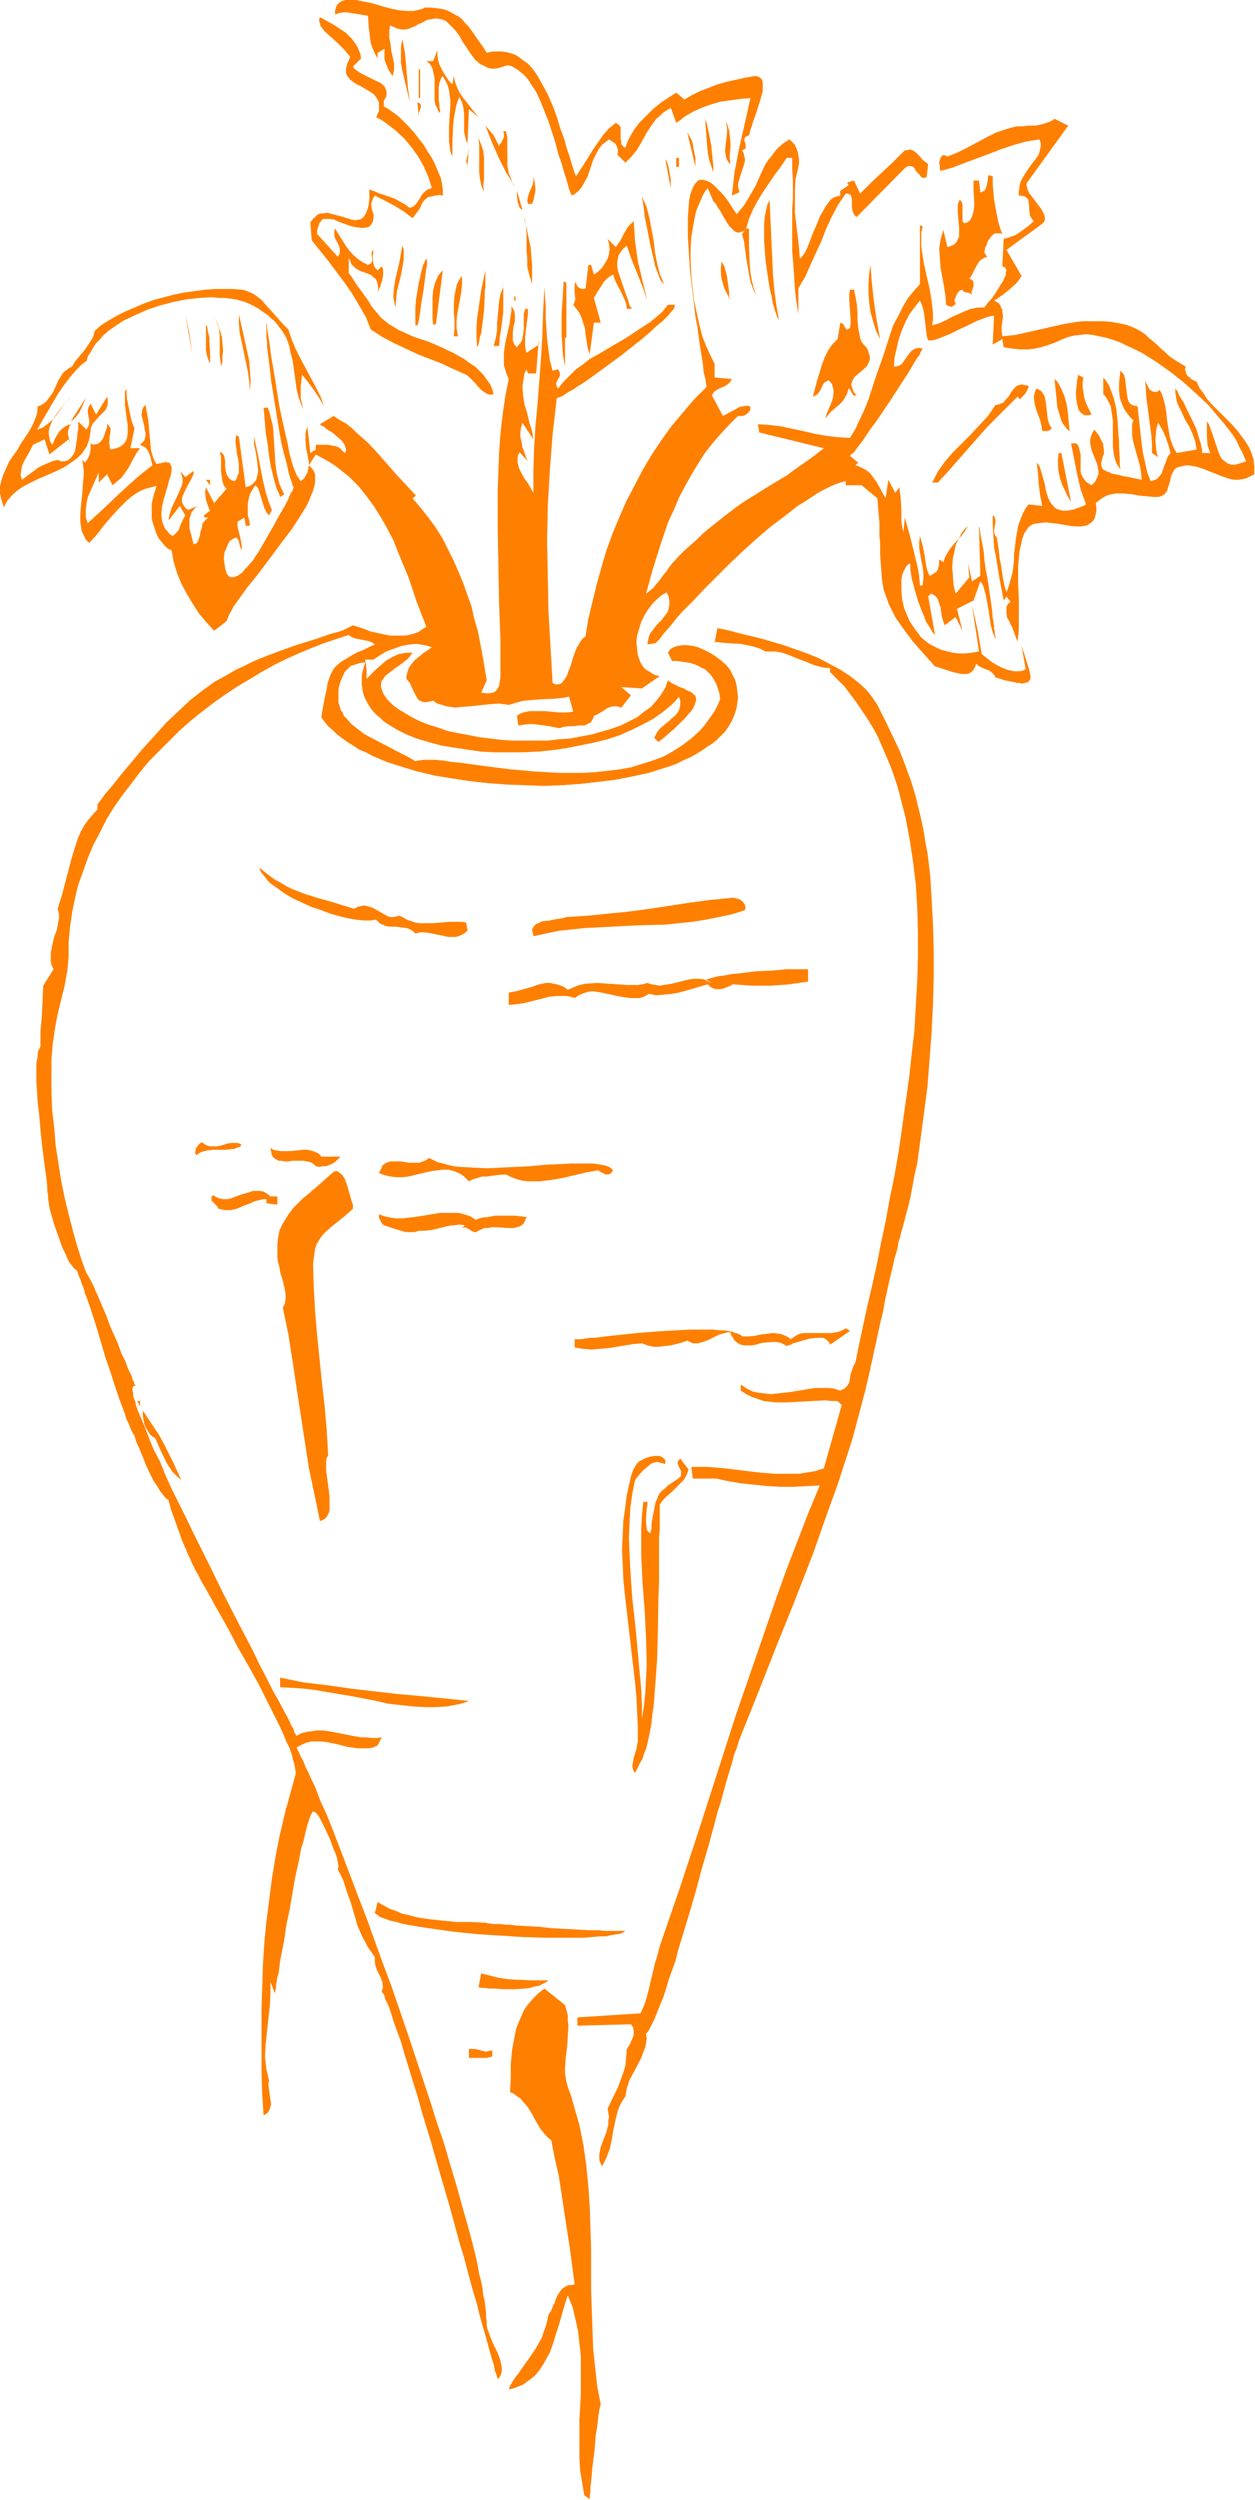 <svg xmlns="http://www.w3.org/2000/svg" fill-rule="evenodd" height="588.515" preserveAspectRatio="none" stroke-linecap="round" viewBox="0 0 1828 3642" width="295.446"><style>.brush1{fill:#ff7f00}.pen1{stroke:none}</style><path class="pen1 brush1" d="M619 11h9l8 1 8 1 7 2 6 3 5 3 6 3 5 4 4 5 5 5 8 11 9 13 5 7 5 8 8-2h14l7 1 7 2 6 2 6 4 5 4 6 4 5 5 5 6 4 6 8 14 8 15 7 16 6 16 5 17 6 16 4 15 3 8 2 7 4 13 2 6 2 5 13-20 13-21 7-10 7-10 8-9 10-8 3 2 2 1 1 2 1 2v16l1 5v3l2 2 1 2 3 1 2-6 3-7 7-12 8-11 10-10 10-10 11-9 12-8 11-7 12 10 5-3 5-3 12-6 13-5 13-5 14-4 14-3 13-3 6-1 5-1h6l4 2 3 3 1 5v12l-2 7-2 7-5 16-5 14-2 7-2 5-1 5-1 3-2 1-2 1-2 1v1l-1 3 1 3 1 4v5l-1 1-2 1-2 1 2 4 1 4 1 4v4l-2 7-5 15-2 7-1 4v4l1 4 1 4-11 5 4-35 7-36 8-35 8-36-14 1-14 2-15 2-14 4-14 5-13 6-12 7-6 5-6 4-8-22-6 4-5 3-5 5-5 4-8 11-7 11-6 11-7 12-8 10-9 9-12-12v1l1-4v-4l-1-3-1-3-2-3-3-2-3-2-3-2-5 4-5 4-4 5-3 5-6 12-8 24-6 11-3 5-4 5-5 4-5 3-2-4-2-5-3-11-4-13-4-14-5-14-4-16-10-31-6-15-6-15-6-13-8-12-3-5-4-5-4-4-5-4-4-3-5-3-4-2-5-1-6 2-6 2-6 1h-5l-5-1-4-2-4-2-4-2-7-6-6-8-12-18-5-9-6-8-7-7-3-3-3-3-4-2-4-1-5-1h-4l-5 1-6 1-5 3-7 3-5 3-5 2-5 2-5 1h-5l-5-1-5-2-7-3-1 9v9l2 10 1 9 2 9 2 10v9l-2 9-6-9-2-5-2-5-2-5V71l-10 6v8l-4-7-3-7-3-8-1-8-2-16-1-16-6-1-6-1-6-1-12-2h-6l-6 1-6 2v-5l1-4 1-3 2-3 2-2 3-2 3-1 3-1h16l9 2 11 2 21 6 11 3 11 2 11 1h9l5-1 4-1 4-1 4-2zm-93 74-12 12 2 3 4 3 4 3 4 2 10 5 10 5 5 2 4 3 3 3 2 4 1 3v5l-1 4-3 5v8l7 4 7 5 8 6 7 7 8 8 7 8 7 9 7 9 6 10 6 9 5 10 4 10 4 9 2 10 1 8v8l-5-1-6 1-5 1-5 1-4 3-4 4-2 4-2 5-11 15-13-10-13-8-15-8-14-7-2 3-1 2-1 3-1 2v6l1 5 2 6v6l-1 5-1 2-2 3-2 2-2 1-5 1h-6l-6-1-6-1-6-2-14-5-6-3-6-1h-10l-2 1-1 2-2 2-1 2-1 3-1 3-1 4v5l30 33 2-3 1-3v-5l-1-4-2-5-3-5-2-5v-8l1-3 5 8 5 8 5 8 5 7 6 7 7 6 7 5 8 4 2-1 2-1 2-3v-5l-1-7 1-3 2-2-1 8v8l1 4 1 4 2 3 3 3 6-6 2 4v10l-1 5-3 10-4 9 1-6-1-6-1-4-2-4-3-2-3-3-7-3-9-3-7-4-3-3-3-3-2-5-2-4v22l4 5 3 5 6 9 3 4 3 4 5 7 5 7 4 7 9 11 5 6 5 4 6 5 7 4 8 5 9 4 11 5 11 4 7 2 8 3 16 7 17 8 16 9 8 6 8 5 6 6 6 6 5 7 5 7 3 7 2 7-3 1h-3l-3-1-2-1-6-4-4-4-3-3-2-3-5-5-5-5-4-3-18-8-17-8-18-7-18-7-17-8-17-8-17-9-17-11-7-18-10-17-10-17-11-16-24-32-24-30-2-26 3-4 3-3 3-3 3-2 3-1h3l7-1 7 2 8 2 14 4 6 2 6 1 3-1h3l2-1 3-2 2-3 2-3 1-3 2-5 1-5 1-7v-15l8 3 7 3 15 5 8 3 7 4 7 4 7 5 2-1 3-1 4-4 3-4 3-5 3-5 4-4 4-3 3-1 3-1-5-16-7-16-8-14-10-14-11-13-12-11-13-10-7-5-8-4 2-5 2-4v-12l-1-3-3-5-4-5-6-4-12-7-6-3-5-3-5-4-4-5-1-2-1-3v-6l1-4 1-4 2-4 2-5-2-3-3-3-3-4-4-4-8-8-9-8-8-7-3-4-3-4-1-4-1-3v-3l1-3 20 11 9 6 9 6 8 8 6 8 3 5 2 5 2 5 1 6z"/><path class="pen1 brush1" d="m597 149-11-46-2-11V68l2-11 2 10 2 11 2 23 2 25 3 23zm62-26 2-12 2 9 3 8 4 8 5 7 11 14 11 14-14-12-2 50-2-4-1-4-2-9v-26l-1-9-2-8-2-4-2-4-4 11-2 10-2 11-1 11-1 21v23l-3-7-1-8-1-7v-22l1-16 1-15v-7l-1-7-1-8-2-7-3-6-4-7-2 2-1 2-1 3-1 3-1 7v17l1 8v4l1 3v5l-3-4-2-5-2-4-1-6v-32l-1-5-1-4-1-5-2-4-3-4-4-3h10l6-16v7l1 7 2 7 3 6 3 6 4 6 4 6 5 5zm-49-22h2v42h-2v-42zm0 70-2-22 2 1 2 1 1 2v3l-2 6-1 3v6zm429 80-3-9-3-9-2-10-1-10-3-40 3 9 2 9 4 21 2 21 1 9v9z"/><path class="pen1 brush1" d="m1556 183-60 83-1 3 1 4 1 4 2 4 6 8 3 4 3 4 6 8 2 4 2 4 1 4v3l-1 3-3 3-12 9-14 10-26 19 22 38-4 6-4 5-10 9-10 8-12 8 4 2 3 2 2 3 1 3 2 3v3l1 7-2 15v7l1 7 19-2 18-4 35-8 18-4 18-3 9-1h30l12 1 11 2 10 2 8 3 7 3 7 4 6 4 5 5 11 9 6 6 6 5 6 6 7 5 8 5 10 6-1 4 1 3 1 4 2 3 3 2 3 3 7 3 4 9 6 8 5 8 7 8 30 30 7 8 6 8 6 8 5 8 4 9 3 10 1 10v11l-6 3-6 3-5 1-6 1h-6l-6-1-12-4-25-10-12-4-6-1-6-1h-4l-4 1-5 1-5 2-3 3-2 4-2 4-2 9-3 9-1 4-2 3-3 3-4 2-4 1h-7l-10-1-11-1-11-2-11-1h-12l-5 1-5 1-5 2-5 3-4 3-5 4 1 6v5l-1 5-1 4-1 3-2 3-2 2-6 4-3 1-7 1h-8l-8-1-18-3-9-1-8-1-8 1-8 1-3 1-3 2-3 2-2 3-4 6-3 8-2 9-2 9-1 11-1 11v24l1 24v45l-1 9-1 8-8-22-2-3-2-5-3-5-1-5v-11l1-2 1-2 2-2 2-1-6-8-4 6-6-31-5-31-3-15-1-16-1-16v-15l2 1 1 2 1 4v4l-1 5-1 4v4l1 4 1 2 2 2 3 20 1 10 2 10 3 20 2 10 3 10 3-8 2-7 2-7 2-8 2-17v-8l1-8 2-17 3-17 3-8 3-8 4-8 5-7 20 2-3-16-2-15-1-16-2-16 4 5 2 6 2 7 4 14 1 7 2 7 2 6 3 6 4 5 4 4 3 1 3 1 4 1h7l5-1 5-1 5-2 6-2 6-3-4-11-4-11-5-22-9-45h8l3 4 1 4 1 4 1 4v25l1 4 2 4 2 3 3 4 3 2 5 3 5-5 3-6 2-5v-5l-1-5-1-5-8-20-1-5-1-5v-5l1-5 2-5 3-5 4 5 3 4 2 4 2 4 2 4v3l1 6v5l-2 5-1 5-1 3v4l1 3 1 2 1 1 2 1 3 2 4 1 3 2 5 1 6 1 7 2 7 1 9 2 10 2-1-11-2-11-6-21-3-11-2-11v-16l2-6-4-3-3-4-6-8-4-9-3-9-1-10v-10l1-10 1-9 3 3 2 3 1 3 1 4 1 9 1 8 1 8 1 4 1 3 2 3 3 2 3 1 5 1 6 55 2 14 3 13 3 14 5 13 4-1 3-1 3-2 2-2 4-5 2-6 2-6 3-7 2-6 4-5-3-11-4-12-5-11-6-10-2 6-1 6-1 13 1 13 1 6 2 6-9-6v-13l-1-13-7-53-1-14-1-13 1 3 2 4 2 4 2 3 3 2 3 1h4l2-1 2-2 3 5 2 6 3 11 2 12 1 11 2 12 2 12 4 12 3 6 3 5 29-5-1-6-1-6-4-11-5-11-6-10-5-11-5-10-2-6-1-6-1-6v-6l3 4 2 5 3 5 4 6 6 13 7 14 6 13 2 7 2 7 2 6 1 5 1 5v4h12l-2-5-2-6-1-12v-23l3 4 2 6 4 11 2 6 2 6 4 12 2 5 3 5 4 3 4 3 5 2h6l4-1 3-1 4-1 5-2-3-7-3-7-4-7-4-9-5-8-6-8-7-9-7-8-15-18-18-17-19-17-19-15-21-15-21-13-10-5-11-5-10-5-11-4-10-3-10-2-9-2-10-1-9 1-9 1-8 2-8 3-11 5-11 4-10 3-9 2-10 1h-11l-11-1-13-2-2-12-14 8 2-42-7 1-6 2-13 5-12 6-13 6-12 6-12 5-5 2-6 2-5 1h-5l-1-3-1-3-1-8-1-9-1-8-1-9-2-8-1-3-1-3-1-2-1-2-8 10-8 11-6 12-5 12-4 12-3 13-3 13-1 13h3l4-1 2-1 3-2 4-6 8-11 2-2 3-2 2-1 4-1h3l4 1-1 1v1l-2 3-1 3-2 3-3 4-3 5-3 5-7 12-8 12-9 14-9 14-19 28-9 12-8 12-4 6-4 5-3 4-3 4-2 3-3 2-2 2-1 1 12 10-4 4 4 1 4 2 8 4 6 5 5 7 5 7 8 15 4 7 4-27 10 19 6-8 1 8 1 8 1 17v16l1 8 2 8 2-21 7 25 6 24 6 25 2 12 1 13h4l1-9v-9l-1-9-2-9-3-18v-9l1-9 2 7 2 7 3 15 2 14 2 8 3 7 4-2 3-2 3-2 2-3 1-4 1-4v-7l6 4 3-8 4-7 4-6 5-6 11-12 5-7 4-7-5 5-4 5-3 6-3 6-3 6-1 6-3 13-1 13 1 13 1 13 3 13 20-24-2-20 6 26 12-8-2-73v1l1 2v2l1 4v3l1 5 2 10 2 11 1 13 2 14 3 15 4 28 2 14 1 12 2 11v5l1 4v4l1 3v4l-4-10-3-11-3-21-2-11-2-11-3-11-2-5-3-4-10 28-24 12 8 32-10-20-16 12-2-6-2-6-2-14-2-6-2-6-2-3-2-2-3-2-3-1-4 4 10 56-3-3-3-5-3-5-4-6-3-8-3-7-6-16-5-17-2-8-2-7-1-7-1-6v-9l-3 1-2 2-2 3-2 4-2 4-1 4-1 5v16l1 13 3 13 5 12 3 7 4 6 4 6 4 5 4 6 6 5 5 4 7 4 6 3 7 3 8 2 8 2 9 1h9l10-1 10-2-10-66 4 17 4 18 6 35 14 11 8 5 8 4 8 3 9 2h8l5-1 4-2-6-34 5 15 2 7 2 6 2 6 1 5 1 5v4l-2 3-2 2-4 1-5 1-3-1h-4l-3-1-5-1-5-1-5-1-6-2-7-2-2-4-3-3-4-3-8-3-4-2-4-2-3-3-2 5-2 4-3 3-3 2-4 1h-8l-4-1-9-2-9-3-9-3-3-1-4-1-9-10-8-9-8-9-7-8-6-8-6-8-5-7-9-13-3-6-6-12-4-11-4-11-2-12-1-12-1-13-1-15v-17l-1-9v-20l-1-10-1-12-1-13-23-19h-23v-6l-8 2-8 3-9 4-8 4-9 5-9 6-9 6-10 6-19 15-20 15-20 17-20 18-19 18-19 19-18 18-17 18-17 17-7 8-7 9-6 7-7 8-5 7-6 6-12 2 1-6 1-5 2-5 3-4 7-9 7-7 6-8 3-4 1-5 1-5v-5l-1-7-3-6-7 4-7 6-7 7-6 8-5 8-5 10-3 10-3 10-1 10 1 9 1 9 3 9 2 4 2 3 3 4 4 3 4 2 4 3 5 2 5 1-26 18-30-2 14 12-14 18-3-1-3-1h-5l-5 1-5 2-4 3-5 3-5 3-5 2-1 4-2 3-2 3-3 1-3 2-3 1h-8l-7 1h-8l-7 1-3 1-3 1-15-3-15-2-7-1h-8l-8 1-7 1-2-14 4-3 5-2 5-1 5-1h21l11 1 10 1h11l10-1-6-22-11 2-11 1-22 1-12 1-11 1-11 3-10 3-7-1-7-1-14 1-28 3-14 1-7 1-7-1-7-1-6-2-7-2-6-4-5 1-5 1h-3l-4-1-2-1-3-2-3-5-3-6-3-6-3-7-5-6v-4l1-4 1-3 1-4 4-6 5-6 6-5 6-5 13-9-6-2-5-1-6-1-5-1-11 1-11 2-11 4-11 4-10 6-9 6h-12l2 14v14l7-7 7-7 8-7 7-6 9-5 9-4 10-2h10l-3 4-4 5-4 3-5 4-10 7-9 7-4 3-3 4-3 4-1 5v4l2 6 1 3 2 3 2 3 2 3 8 8 8 6 10 6 10 6 12 6 13 5 13 4 14 5 15 3 16 3 15 3 16 2 17 2 16 1h51l16-2 16-1 16-3 16-3 14-4 14-4 14-5 12-6 12-6 10-8 10-7 8-9 7-9 6-10 4-11 5 4 12 6 6 2 5 3 5 2 4 3 3 3 1 4v3l-1 2-1 3-1 3-2 4-3 4-3 3-4 5-5 5-5 5-6 6-7 6-8 7-9 7-6-6 2-4 2-4 3-4 3-3 7-6 4-3 3-3 7-6 3-4 2-3 1-4 1-5v-5l-2-6-5 6-6 6-12 10-14 10-15 8-16 8-18 8-18 6-20 5-20 4-20 4-21 3-20 2-22 1h-42l-20-1-20-3-20-3-18-3-18-5-17-5-15-6-14-7-13-8-6-4-5-5-5-4-5-5-4-5-3-5-3-5-3-6-2-6-1-6-1-6v-12l1-7 2-7 2-7-8 1-9 3-4 1-3 3-3 3-3 3-3 7-3 7-2 7-1 6v18l2 5 1 5 3 4 2 5 4 4 7 8 9 7 9 7 11 6 44 23 10 5 10 6 5-1 7-1h17l11 1 12 2 12 1 14 2 15 2 15 2 16 2 16 2 34 3 35 2h35l18-1 18-2 17-2 17-3 16-5 16-5 16-6 14-8 14-9 13-10 12-11 6-7 5-7 5-7 5-7 4-8 4-9-1-8-2-7-2-6-3-6-3-5-3-4-4-4-4-4-5-2-5-3-5-2-6-2-6-1-7-1-7-1h-7l-6-12 2-3 1-2 5-3 6-2 7-1h7l8 1 8 2 9 4 8 4 8 5 8 6 7 6 6 7 4 8 4 8 2 8 1 8 1 9-1 8-1 7-2 7-3 8-3 6-4 7-5 7-6 6-6 6-6 5-8 5-7 5-8 5-9 5-9 4-10 5-10 4-10 3-22 7-23 5-25 5-25 3-26 3-27 2-27 1-27-1-27-1-27-2-27-3-26-4-25-4-25-6-23-7-22-7-21-9-9-5-10-4-9-6-8-5-7-5-8-6-6-6-7-6-5-6-5-7 2-12 2-11 2-10 1-4 1-4 1-8 2-6 2-6 3-6 3-5 4-4 6-5 7-4 8-5 9-5 6-2 6-3 6-3 7-3-4-3-5-2-5-1-10-2-5-1-5-2-4-3-18 6-18 6-18 7-19 8-18 8-18 9-18 10-18 11-17 10-18 12-17 12-17 13-16 13-16 14-15 15-15 15-15 15-13 16-13 17-13 17-12 17-11 18-9 18-10 19-8 19-7 20-7 19-5 21-4 20-3 21-2 21v22l-1 11-1 10-2 11-2 11-5 20-5 21-2 10-2 11-3 21-2 23v49l1 25 3 26 2 25 4 26 4 25 5 25 6 25 6 23 6 22 7 22 7 19 1 1 1 2 1 2 2 3 2 4 2 4 2 4 2 5 5 11 5 12 6 14 5 14 12 27 5 14 6 12 4 11 5 10 1 5 2 3 1 4 2 2h-3l-1 1-1 2v4l1 3v4l1 4 2 5 1 5 2 6 5 12 6 14 6 16 7 17 9 17 8 20 9 20 10 20 11 22 10 21 22 44 22 45 22 43 11 21 11 21 9 19 10 19 9 18 9 16 8 15 7 13 3 7 3 5 2 6 3 5 7-4 8-2 8-1 7-1h8l8 1 16 3 15 3 16 3h8l8 1h8l7-1-6 12-7 3-7 1h-15l-15-2-15-4-15-3-8-1h-14l-8 2-7 3-7 4 3 6 3 7 4 7 3 8 4 8 4 9 5 10 4 10 4 11 5 11 5 11 5 12 10 26 10 26 11 29 11 29 12 31 11 31 12 33 12 32 23 67 22 66 11 33 10 32 11 32 9 31 9 30 8 29 8 28 7 26 3 12 3 12 2 11 2 11 3 11 2 10 1 10 2 8 1 9 1 8v7l1 6v5l1 6 2 5 2 6 5 12 6 12 4 11 1 5 1 5v5l-1 5-2 4-3 3-1-3-1-4-2-5-1-5-1-5-2-6-2-7-2-7-4-15-5-17-5-18-5-20-6-20-6-22-6-23-7-23-13-48-14-48-14-49-7-23-7-23-6-22-7-22-6-20-6-19-5-18-6-16-5-14-2-7-2-6-2-6-2-5-2-4-2-4-1-4-1-3-2-2-1-2 1-3 1-3-1-7-2-6-3-6-3-6-2-6-1-6v-7l-5-7-5-7-4-8-4-7-7-16-5-17-5-17-6-17-5-16-8-16 1-2v-4l-1-4-1-6-2-6-3-7-5-14-7-15-3-6-3-6-3-6-3-4-3-3-3-1-2 3-2 4-2 6-2 6-2 8-2 8-2 9-3 9-4 21-5 22-8 47-5 23-3 22-2 10-2 10-2 10-1 9-1 8-2 7-1 6-1 6v4l-1 4v2h-1l-6-16v18l-1 18-2 18-2 19-2 18-1 18 1 9 1 9 2 9 2 9-1 3v3l1 7 1 7 1 7 1 7-1 3-1 3-1 3-2 3-3 2-3 2-2-31-1-31v-94l1-31 1-32 2-31 3-32 4-31 4-31 5-31 6-31 7-30 8-30 8-29 1-4-1-6-1-6-2-7-2-8-3-9-5-10-4-10-5-11-6-12-6-12-6-12-13-26-15-27-15-26-14-27-14-25-7-12-3-6-3-5-6-11-6-10-5-10-5-9-4-8-3-7-3-6-2-5-1-3-2-4-4-9-4-12-2-5-2-6-4-11-4-11-1-4-1-4-1-3v-2l-5-4-4-5-4-5-4-7-5-7-4-8-8-17-3-8-3-7-3-8-3-6-2-5-1-4-1-3v-1l-2-2-1-2-2-4-2-5-2-5-3-6-2-7-3-8-3-8-3-8-6-18-6-19-7-20-12-41-6-19-6-18-3-9-3-7-2-8-3-7-2-6-2-5-2-5-1-3-4-3-3-4-4-5-3-6-3-7-4-8-6-17-6-17-5-17-2-8-1-7-1-6v-5l-1-5v-5l-1-12-2-14-2-15-2-16-2-17-3-34-2-16-1-16-1-16v-26l1-5 1-5v-5l1-4 2-3 1-3v-22l2-22 1-22 1-22 15-24-3-6-1-6v-11l2-12 3-12 4-11 2-11 1-5v-5l-1-5-1-4 6-19 5-19 5-19 5-19 6-19 3-9 4-9 5-9 6-8 6-7 7-8v-7l11-15 12-14 11-14 10-12 10-12 10-12 10-11 9-10 9-10 8-9 18-17 17-16 18-14 18-13 20-11 10-6 11-5 12-6 11-5 13-5 13-5 14-5 14-5 16-5 16-5 17-6 18-5 16-8 13 4 13 5 14 3 14 3h21l7-1 7-2 6-2 6-4 6-4-14-36-12-36-15-36-7-18-9-17-9-16-10-16-11-15-12-15-13-13-15-12-8-6-8-5-9-5-9-5-10 16 4 4 3 4 2 5v11l-1 6-2 7-3 7-3 8-4 8-5 8-5 8-11 17-13 17-26 35-13 17-13 16-5 7-5 7-5 7-5 7-3 6-3 5-2 5-2 5-18 14-11-12-11-13-9-14-9-15-8-15-6-15-5-16-3-17-6-3-5-5-4-5-4-5-3-6-2-6-2-6-2-6-1-6v-20l3-13 4-13-8 2-8 2-7 3-7 4-7 5-6 5-12 12-11 12-11 13-10 13-11 12-5-5-3-6-3-6-1-7-1-7v-8l1-16 2-18 1-16 1-9v-8l-1-7-1-8 4 4 4-6 3-7 1-7v-8l2 1 3 1 2-1h3l4-3 4-5 2-5 2-6 2-5v-5l2 1 1 2 1 1 1 2v5l-1 5-1 11 1 5v3l2 2 4-1 3-1 3-1 3-1 5-4 3-4 2-5 1-6v-13l-2-14-2-15v-19l2-5 1 15 3 15 3 14 2 7 3 7-6 29h14l-5 7-4 7-8 15-5 7-5 7-6 5-7 6-8-16-12 12v-15l-8 18-4 9-4 9-2 10-1 9v10l1 4 2 5 23-21 23-22 23-21 12-10 13-10-1-4-1-5-1-4-2-5-2-4-3-4-4-2-4-2 3-3 3-3 1-3 1-4v-4l-1-4-1-7-2-8-2-8 1-4v-3l2-4 3-3 2 11 2 11 1 11 1 11 1 11 1 11 3 10 2 5 3 5 5-1 5-1 3-1 3 1h3l1 2 1 2 1 2v5l-1 7-3 9-2 8-6 20-2 10-1 10 1 9 1 4 2 5 2 4 3 3 3 4 5 3 3-3 3-3 3-4 1-4 4-9 2-4 2-3-8-14-16 21v-4l1-4 3-10 9-19 4-9 2-5 1-4v-5l-1-4-1-4-2-4 8 9 12-9v4l-1 3-4 8-4 7-4 8-3 7-1 4v3l1 4 2 3 2 3 4 3 14-6-4 3-2 3-3 3-1 4-2 6v14l2 7 4 16 3-1 2-1 1-2 1-2 2-6 1-6 2-6 1-6 2-3 2-2 2-2 3-2h-6l-1-2 1-2 4-3 2-2h2l-3-8-3-9-1-9v-4l1-5 12 23 18-21-2-2-2-3-2-6-1-7-1-7v-22l-2-6h3l1 2 2 2 1 3 1 6v8l1 7 1 3 1 3 2 3 2 2 3 2 4 1 3-4 1-4 2-4v-12l-1-8-2-9-1-9-1-8 1-9 4 2 10 74 6-2 4-3 4-4 2-4 1-5 1-4v-5l-1-6-1-10-2-11-2-10v-10l6 27 5 27 3 14 3 13 4 13 5 13-4 8-4-5-3-6-7-23-2-6-4-4-4 6-4 7-2 8-1 7v16l2 7 1 8h-6l-2-12-10 6v6l1 5 3 12 2 11v10-2l-1-2-1-3-1-4-1-4-1-3-2-2-1-1-3 1-3 2-3 2-2 3-3 7-3 7-1 8 1 8 1 7 2 7 2 3 2 2 3 1h3l3-1 3-1 3-2 4-3 3-4 4-4 8-9 8-12 7-12 15-26 7-13 7-12 3-5 3-6 2-4 2-5 2-4 2-3 1-3 1-2-2-3-1-5-2-5-2-6-3-14-4-15-4-16-3-17-6-37-6-37-2-18-2-17-2-15v-7l-1-7v-21l1 4v4l1 6 1 6 1 6 1 7 2 16 3 17 3 18 6 38 4 19 4 18 4 17 3 16 2 7 2 7 2 6 2 5 2 5 2 3 2 3 2 3 5-4 3-5 2-4 1-5 1-5v-5l-2-10-2-10-1-11v-10l1-5 2-5 4 38 8-5v-7h18l5 1 6 1 5 2 4 4 4 4 2-2v-4l-1-3-1-3-2-3-2-3-7-6-7-6-7-4-6-5-3-1-2-2 20-12 9 6 9 5 9 7 7 7 16 14 14 15 28 32 14 15 14 15-5 4 12 14 11 14 11 15 10 16 8 16 8 16 7 16 7 17 6 17 6 17 4 18 5 17 7 36 6 36-8 18 6 1h6l5-1 4-2 3-4 2-4 1-6 1-6v-54l-2-54-1-55-1-55v-55l1-27 1-28 2-27 3-27 4-27 5-26-3-7-2-6-2-7v-19l2-13 3-14 3-13 2-14 1-6v-7l2 3 2 4 1 4v11l-2 8-1 8v12l1 3 2 4 3 3 2-3 3-3 3-6 1-7 1-8v-22l2-7h4v8l-1 8-1 8-1 8-1 8v16l2 8 18-12v-8l-4 50h-12l-2-6-3 6-1 6-1 7-1 6 1 13 2 13 4 13 3 13 4 13 1 6 1 6-16-24-2 7-1 7v7l2 8 1 7 3 7 2 7 3 6-12-13-2 3-1 4v8l2 8 4 8 4 7 5 7 4 7 4 7v-32l1-32 2-33 3-32 5-66 2-32 1-33 2-40 2 30v16l1 15 1 16 2 15 2 15 4 15 8-2 1 2 1 2 1 3-1 4-2 3-2 4-1 3 1 4 1 2 1 1 8-10 9-9 9-9 10-7 10-8 11-6 22-13 22-13 21-14 11-7 10-8 9-8 8-10h10v2l-1 3-2 3-3 3-3 4-4 4-5 5-5 4-6 5-6 6-13 11-14 11-15 12-15 11-15 11-15 11-13 9-7 4-5 4-6 3-5 3-4 3-4 2-3 1-3 1-3 27-3 26-2 26-2 26-3 51-1 52 1 51 1 52 3 52 3 52 2 1 2 1h4l4-1 3-3 3-4 3-5 2-6 3-7 4-14 5-13 3-5 3-5 3-4 4-3 4-25 6-25 6-25 7-25 7-24 9-25 10-24 10-23 12-23 12-23 13-22 14-21 15-21 16-19 17-20 18-18v-4l-1-3v-3l-1-4-1-4-1-4-1-11-2-12-2-13-2-14-2-15-3-16-4-34-4-34-1-16-1-17-1-15v-29l1-13 1-12 2-9 2-5 1-3 2-4 2-3 2-2 2-2 2-1h6l3 1 3 1 4 2 4 3 4 4 4 4 5 5 5 6 5 7 5 8 6 9 6-7 5-6 9-15 8-14 7-16 7-15 5-7 5-6 5-7 6-6 6-5 8-5 4 4 4 4 2 5 2 5 1 6 1 6v5l-1 5-2 9-2 8-1 17v34l4 33 2 17 1 16 3-3 4-5 3-6 3-7 6-16 7-16 3-8 4-7 4-7 4-6 4-5 4-3 5-2 5-1v-7l12-8-2-4 10-3 9 19 16-16 33-31 16-16h3l3-1h3l2 1 4 2 4 4 4 4 3 4 4 3 4 3-2 18-2 2h-4l-2-1-3-4-4-4-3-5-2-2-2-1h-5l-2 1-3 2-70 71-3-2-1-2-1-2-1-2-1-6v-11l-1-5-1-2-2-1-2-1h-3l-11 16-9 17-8 17-7 18-16 35-8 18-10 17v38l-3-19-2-17-1-16-1-15-1-13-1-13v-62l1-13v-28l-1-16v-16h-8l-8 12-9 12-17 25-8 13-7 13-3 7-3 7-2 7-2 7h4v25l1 25 1 13 2 12 3 12 4 12-5-11-4-11-2-11-4-23-3-23-3-12 6-8-4 4-4 1-3 1-4-1-3-2-3-3-3-3-3-4-6-10-5-9-3-4-2-4-2-3-3-3-8-19-4 5-3 5-3 7-3 7-3 7-2 7-3 16-3 17-1 18v19l1 19 2 19 2 18 4 18 4 18 4 16 6 15 6 13 3 6 3 6v20l25 2-1 2-1 2-3 3-4 3-9 4-4 2-4 3-3 5 16 30 19-10 5-3 5-1 6-1 5 1v4l-1 3-2 2-2 2-3 2-3 1h-7l-13 13-13 14-12 14-11 14-10 16-9 15-9 16-9 17-7 17-8 17-6 17-6 18-11 35-10 36 5-4 5-4 5-6 5-6 5-7 5-6 4-6 4-5 9-10 9-9 9-8 8-7 8-8 8-7 15-12 14-11 13-10 13-9 13-8 24-15 25-15 12-9 13-9 14-10 14-11-94-23-2-12 16 1 17 2 33 7 17 4 17 3 17 2 17 1 8-13 6-13 7-15 6-15 10-31 11-31 10-31 5-15 7-13 7-14 7-12 9-11 9-10v-86l4 2-2 9v19l1 9 3 18 4 18 4 17 3 18 1 9 1 9v9l-1 9 10-3 9-4 9-5 9-4 9-4 10-4 10-2h10l2-3 3-4 7-8 6-9 6-10 3-4 2-5 2-4v-4l1-3-1-3-2-2-3-1 2-40 7-2 6-2 5-2 6-4 11-8 9-8-3-3-1-2-2-3v-3l-1-6v-6l-1-5v-3l-2-2-2-2-2-1-4-1h-4v-6l1-7 1-6 3-6 6-10 7-10 7-9 3-4 2-5 1-4 1-5v-5l-2-5-19 3-18 5-18 6-18 7-35 13-18 7-18 5-1-3v-4l-1-5 1-4 1-3 2-3 2-1h1l3 1 2 1 15-6 14-7 28-15 14-7 15-5 7-2 8-2h8l9-1h10l10-2 9-3 5-2 4-3 20 10zM112 1851v1l1 2h1l-1-1-1-2z"/><path class="pen1 brush1" d="m1064 239-3-3-2-3-1-3-1-4-1-7 1-8 2-17v-8l-2-9 3 6 2 7 1 8 1 9v9l-1 8v8l1 7zm-337-26 1-3 2-2 3-6 1-2v-6l-1-3h4l2 10v40l2 11 2 5 2 5 2 6 4 6-7-12-7-11-11-22-10-23-9-23 6 7 6 7 4 8 4 8zm-90-28 4 10-4-10zm376 58-12-50 3 5 3 5 2 6 1 7 3 14v13zm-308 37-4-10-2-10-1-10v-39l-1-10 2 5 2 5 3 9 1 10v30l-1 10 1 10zm-24-39-1-3-1-3 1-5 2-6v-3l1-4-2 24zm304-11h4v13h-4v-13zm-8 44-8-42 2 3 2 5 2 10 2 12v12zm469-17v12l1 11 1 11 2 11 2 11 2 10 3 10 3 8-3-1h-8l-4 3-3 4-3 4-2 6-2 4-1 5v2l1 2 3 4-5 2-5 3-3 4-3 5-5 10-2 4-3 4 2 1 2 1 2 3v6l-1 3-1 3-1 3 1 4-2-2-2-1-4-1-4-1-1-1-1-2-3 1-2 1-3 4-2 5-2 5 2 4-1 2-2 1-1 1-2 1-4-1-2-1-2-1-1-14-2-13-5-27-1-14-1-13 1-7 1-7 2-7 2-7 6 25 6-2 4-2 3-3 2-4 2-4v-14l-1-11-1-10v-10l1-5 2-4 2 2 1 2 1 3v24l1 2 1 1h2l3-1 3-2 2-3 2-4 2-7 1-7v-8l-1-15v-15h8l2 17h2l1-1 3-1 2-4 1-3 2-9v-4l1-3 6 2zm-671 40h-6l-1-5 1-5 1-4 2-5 4-9 1-6v-6l2 10 1 10-1 5-1 5-1 5-2 5zm-14 9-3-2-2-3-1-4-1-3-1-9v-7l8 28zm206 108-1-1-1-1-3-4-2-5-3-8-3-8-2-10-5-21-4-21-2-10-2-10-1-9-1-8-1-6-1-3v-2l4 8 3 7 4 16 3 16 3 16 2 17 3 16 4 16 3 7 3 8z"/><path class="pen1 brush1" d="m1436 339-2-5-1-5v-21l1-7 2-6 2-6-1 4-1 4v4l1 3 2 8 3 6 2 7 1 3v2l-1 3-1 2-3 2-4 2zm-315-48 2 45 2 44 1 22 2 22 3 22 4 22-1-3-2-3-3-9-3-10-2-11-3-12-2-13-4-28-1-14-1-14v-25l1-11 2-10 1-4 1-4 2-3 1-3zM775 414l-2-7-2-6-3-13v-11l-1-12v-24l-1-13-2-7-1-7 5 23 5 24 1 13 1 12v28zm148-92 1 14 1 15 2 15 2 14 7 30 7 28-7-20-8-20-8-20-7-20-5 4-4 5-3 5-1 5-1 5v6l1 6 2 6 4 12 4 12 4 11 2 6 1 5h1l1 1 1 2-1 1h-6l-1-7-2-6-6-13-6-11-3-7-2-6-5 3-4 3-4 4-3 5-6 9-6 10 10 36h-10l-6 46-3-9-3-19-1-10-3-9-3-9-2-4-3-4-3-4-3-4 2-4 1-4-1-9v-13l2-4v3l1 2 1 2 2 2 2 1 3 1h2l3-1 4-34h4l4 14 6-4 6-6 4-6 4-7 2-7 1-7-1-8-2-7 12 12 7-10 5-10 6-10 4-4 4-4zm499 8 1 5 1 6v7l-1 6-2 6-2 6-3 5-4 5-1-13v-7l1-6 1-5 2-6 3-5 4-4zM576 448l-1-4-1-5-1-5v-5l1-11 2-12 6-25 2-12 2-11 2 5v15l-2 12-2 11-6 24-1 11-1 12zm812-34h-6v-18l1-6 2-5 3-5 4-4 3-1 3-1 2 5v12l-2 5-2 5-2 5-6 8zm-780 60h-3v-25l1-13 2-12 2-12 3-13 3-12 5-11v1l1 4v4l-1 6-1 7-1 8-2 16-3 17-1 8-1 7-1 7-1 6-1 4-1 3zm456-36-3-6-3-6-3-6-2-7-2-7-1-8v-8l1-9 4 7 2 7 2 8 1 8 1 7 1 7v7l2 6zm-387-52-4 8 4-8zm605 108-6-12-4-13-4-14-2-14-1-14v-14l1-14 2-13 2 27 3 27 4 27 5 27zm-647-22-3 1h-1v1l-1-10v-32l1-10 3-11 2-4 2-5 3-4 4-4-10 78zm60 34-1-15v-14l1-14 2-13 4-28 3-14 3-14v24l-1 7v9l-1 18-2 17-1 8-1 8-2 6-1 6-1 5-2 4zm-22-104v12l-1 11-4 22-2 10-1 11v10l1 6 1 6h-6l1-12v-11l-1-12v-12l1-12 2-10 1-5 2-5 3-5 3-4zm54 102h-8l3-11 2-11v-11l2-21 1-11 2-11 4-10-2-10 2 12v35l-3 24-2 12-1 13zm98-12h-2v42l-3-16-1-15-1-15v-30l1-15 1-16 1-17 4 2v80zm-405-12 5 15 6 14 7 14 7 13 15 28 7 14 5 14-7-12-8-12-8-11-9-11-1 8-1 9v17l2 9 2 8 4 8 4 7-6-11-5-11-4-11-3-12-3-22-3-21-3-11-2-10-4-11-6-10-7-9-4-5-5-4-5-5-6-4-7-5-7-4-6-3-7-3-7-2-7-2-8-1-8-1h-9l-9-1-19 1-18 2-20 4-19 5-18 6-18 8-17 8-15 10-7 5-7 6-5 6-6 6-4 6-4 7-4 6-2 7-7 5-5 5-11 12-9 12-9 13-16 27-15 26 8-3 7-5 7-6 6-7 11-15 6-7 4-7-5 8-7 8-7 9-6 8-4 9-2 5-1 5v5l1 5 1 5 3 5 2-4 2-5 3-5 3-5 4-4 4-3 5-3 4-1-2 3-1 4-1 4v4l2 8 2 7-3-8-28 22-7-22-17 8-3 6-3 6-7 12-3 7-1 6-1 7 2 7 12-9 12-9 6-3 7-3 7-3 8-2 5 2h5l4-1 3-2 3-3 3-4 2-4 1-5 2-12 1-11 1-5v-11l12 12 1-2 2-3 1-4v-5l-2-10v-5l1-4 3-5 8 16 16-26 1 4v7l-1 3-1 3-2 3-5 5-5 5-5 6-3 3-1 3-2 4v4l-1 6-1 6-2 6-2 5-3 4-3 5-7 7-8 6-9 6-9 5-11 5-21 9-10 5-10 5-9 6-8 7-7 8-3 5-2 5-2-5-2-6-1-5-1-4v-10l2-9 3-9 4-9 4-9 6-9 6-8 5-9 12-18 5-9 4-9 3-9 1-10 5-2 5-3 3-3 3-4 6-8 8-18 5-8 3-4 4-3 4-3 4-2 4-7 5-6 10-12 4-6 4-6 4-7 2-8 9-8 11-7 12-7 12-6 14-6 14-6 14-5 15-4 15-4 15-3 15-2 15-2 14-1h27l12 1 5 1 5 2 5 2 5 3 9 7 8 9 16 18 8 9 7 7zm824-58 1 5 1 5 2 11 1 12v11l1 11 2 11 1 5 2 5 3 4 4 4 2 4 1 3 1 3 1 3v5l-2 5-2 4-3 3-8 7-7 6-2 3-2 4-1 4 1 5 1 2 1 3 2 3 3 3h-5l-1-2-1-1-2-4-1-2-2-1-1 4-1 3-3 6-4 6-5 5-5 4-3 3-3 2-5 6-4 5 2-7 3-7 3-7 3-8 1-7v-7l-1-3-1-4-2-3-3-3-2 1-2 1-3 2-2 4-2 4-2 4-3 4-3 2-2 1-2 1 6-23 7-23 4-11 5-10 6-9 4-4 4-4 4-24 2 1 2 1 3 5 1 2 1 1h2l1-1 2-1 1-7v-6l-1-14-1-14v-8l1-7h6zm-495 10h2v6h-2v-6z"/><path class="pen1 brush1" d="m280 516-10-58 3 14 3 15 2 14 2 15zm84 54-1-14-2-15-6-28-3-15-3-14-1-13v-13l6 27 3 13 3 14 3 14 1 14 1 15-1 15zm-42-36-1-9-1-9v-28l-1-10-3-8-2-4-2-4 5 9 3 9 3 10 1 10 1 10-1 9v8l-2 7zm-16-4-3-7-2-7-1-7v-37l2 5 1 7 2 7v7l1 16v16zm944-10-8 10-4-3-3-3-2-5-1-4v-10l1-5 1-4 2-3 2-2 2-1h2l1 1 1 2 1 2 1 2 2 13 1 6v2l1 2zm-28 2-1 3v3l1 5 2 4 2 5 2 4 1 4v2l-1 2-2 2-2 2-3-3-2-4-2-5-2-6-1-6 1-5 1-2 1-2 2-2 3-1zm-473 4h2v16h-2v-16zm829 24-1 7v7l1 7 1 7 2 7 3 7 3 6 3 6-5 1h-5l-3-2-3-2-3-4-1-4-1-4-1-5-1-11 1-10 1-10 1-4v-3l8 4zm54 134-4-6-3-6-2-7-1-6-1-8v-38l-1-7-1-7-1-7-3-6-3-6-5-6v-24l5 6 4 7 3 8 3 8 2 8 2 9 2 18 1 19 1 9v9l1 17v9l1 7zm-74-56-4-3-3-4-3-4-2-4-3-10-3-10-1-11-1-10-1-10-1-10 3 3 3 4 4 8 4 9 3 10 2 11 1 11 1 10 1 10zm-60-66v3l-2 4-3 5-4 4-2 2-1 2-4-4-14 14-15 15-15 15-15 17-29 33-14 16-14 15h-8l4-8 4-8 5-7 5-7 11-13 13-13 13-13 13-14 13-14 11-16 5-1 3-1 4-2 2-3 5-5 4-7 4-5 2-2 2-2 4-1 3-1 5 1 5 1zm34 62-2 2-1 1-4 1h-7l-1-8-2-8-3-8-3-8-2-8-1-8v-3l1-4 1-4 2-3 4 2 3 2 2 3 2 3 1 4 1 4 1 8 1 9 1 9 2 7 2 4 2 3zM103 614l23-36-2 4-2 5-5 11-3 5-4 5-3 3-4 3zm934 8h-8v-8l1-8-1-4-1-4-2-3-2-2-3-1 8-10 2 4 2 5 3 10 2 5v11l-1 5zm-647-28 3 8 2 9 2 7 1 8 1 16 1 16 1 16 2 15 2 8 2 8 3 7 4 8-6 4-2-6-3-6-2-7-2-7-4-16-3-17-2-17-3-18-3-36h6zm1293 8h4v10h-4v-10zm-663 38-2-1-2-1-1-3v-2l-1-7v-12l-1-2-1-1h-2l-2 1-3 2-4 4v7l1 8 3 15v11l-1 3-1 3-3 3-3 2-4 2v-9l1-10-1-4-1-4-2-4-2-1-3-2 3-5 3-5 6-8 9-8 9-8 4 9 3 10 1 4v5l-1 4-2 4zm-872 42v-2l-1-3-1-4-1-4v-5l1-5 1-4 2-3 3-2 1 3 1 4 1 10v5l-1 4-3 4-1 1-2 1zm24 13-10-9 4-8 3-5 2-5 7-9 3-5 5-4 1 4 1 3v5l-1 6-2 5-3 5-4 5-3 6-3 6zm819-13-2 3-3 3-4 7-5 7-2 3-4 2-1-10-1-4-1-4-1-7-1-7 1-6 2-6 2-3 2-3 3-3 3-4 1 5 1 5 1 8 1 3 2 4 2 4 4 3zm569 49-5-8-4-9-4-8-3-9-2-9-1-9v-10l1-9h4l14 71zm-479 44-6-21-2 3-2 3-1 4v11l1 7 1 7-1 3-1 3-2 3-2 2-4 1-5 1-2-5-2-6v-11l1-6 2-5 3-5 3-5 4-4 4-5 5-4 6-5 12-8 13-8 14-8 15-7 14-6 14-7 13-6 12-6 5-3 5-2 4-3 3-3 17-2-18 14-17 13-36 24-36 25-17 13-17 14zM17 707l-1-1h-2l-1-2v-6l3-7 2-2 1-3-1 5-1 5v11zm940 36v-4l-1-5-3-8-1-4-3-4-2-2-4-2 12-26 1 7 2 6 3 7 2 7 2 7v8l-1 3-2 3-2 4-3 3zm-651-36-6-8h6v8zm471 55h-2l-2-1-4-4-2-4-3-6-4-11-2-6-3-4v-18l4 6 3 5 3 4 2 3 2 2 1 2 2 3 1 3 1 2v3l1 4v5l1 5 1 7zm-431-25-2-1-2-2-1-2-1-2-1-5 1-5 8-6 1 6v6l-1 5-2 6zm601 34 1 1v1-1l-1-3-2-6-2-3-2-2h-6l-1 12-1 12v10l-1 11-1 10-2 10-3 10-5 10-2-8-2-7-2-7v-8l-1-15 2-15 3-16 4-15 6-15 8-15 1 6 1 7 3 6 5 12 1 5 1 7-2 6zm361 108-4-10-3-10-2-9-2-9-2-18-1-18v-74l2 9 2 9 3 18 1 19v37l1 19 2 18 3 19zM332 769l-10 14-2-13-1-6-1-6v-5l1-5 2-3 2-2 2-2 3-2 3 3 2 3 1 4 1 4v4l-1 4-2 8zm96-30-3 2-2 3-2 6-2 7-2 7-3 7-1 3-2 3-3 2-3 2-4 1-5 1 2-5 2-6 4-5 5-6 10-12 4-5 5-5zm253 268h-12l1-4v-4l-1-7-2-6-3-7-2-7-2-7-1-7 1-3 1-4-6-12-5-13-8-25-8-26-7-27-7-26-9-26-5-13-6-12-6-13-8-11 5 4 4 5 4 6 5 6 8 14 9 16 8 16 8 18 8 18 7 19 6 20 6 19 5 19 4 18 4 18 2 16 1 8v7l1 7v6zm94-232v72l-3-2-3-3-4-5-3-7-3-7-2-15-1-7-1-6 12 11v1l1-3 1-3v-6l-2-6-2-7-7-12-2-7-1-7 3 8 3 3 2 3 3 2 3 2 3 1h3zm-463 80 4-20 18 18-2 2-2 2-2 5-1 6-1 11-2 5-3 5-2 2-3 2-9-8-7-9-7-9-6-10-11-20-6-10-6-10 4-34 14 19 7-5 7-7 5-7 5-8 3 5 2 5 1 5 1 6-1 12-2 12-2 12-1 5v9l1 3 1 3 3 3zm725-34 1-4v-3l-2-3-1-2-3-3-2-2-1-3-2-2-2 3-2 4-1 7v20l-2 7-1 3-2 2-4 3-4 3-1-2-1-3v-3l-1-4-1-3-1-2-3-1-2-1-2 1-2 3-1 3-1 4-1 3v7l1 4v8l-1 3-1 2-2 1h-10l-1-8v-8l2-7 2-7 4-7 4-6 4-6 5-6 12-10 11-10 11-9 6-4 4-4v5l2 6 3 12 1 5-1 3-1 3-1 2-2 2-3 2-4 2zm-753-17 2 17-2-17zm625 85-4-10-2-10-1-10v-10l1-20 2-20-2 5v10l1 5 3 10 5 10 3 10 1 5 1 5v5l-2 5-2 5-4 5zm479-10-1 1-1 2-1 3-1 3-1 2-1 3-3 1-3 1 6-8-1-3-1-1h-4l-1-6-1-7-1-14v-7l1-6 2-6 2-2 2-2 8 46zm-613-4-6-12h6v12zm118 12-2-3-2-3v-4l1-5v-3l-1-2 4 20zm-114 36-5 1-3 2-3 2-1 3v5l3 7 1 3 2 4 3 8 2 3v8l-1 4 2 2 2 2v20l-20 2-5-16-2-17-1-16-1-16 2-33 1-32 3 6 4 7 8 13 3 6 3 7 2 7 1 8zm120 12-4-8-4-8-1-4-1-4v-10l8-6 4 4 2 5 1 5v5l-1 6-1 5-3 10zm379 92 6 12 6 12 11 23 10 21 8 21 8 22 7 23 3 13 3 12 3 13 3 15 2 14 3 15 2 16 2 17 1 17 1 17 2 37 1 37v39l-1 40-2 40-3 40-3 39-5 39-5 37-5 37-4 17-3 17-3 16-4 16-4 15-4 15-1 3-1 4-1 5-2 5-2 12-4 13-3 14-4 16-7 32-3 17-4 16-3 14-3 14-3 13-1 5-1 5-1 5-1 3-1 4v2l-8 34-9 34-9 34-11 34-11 34-12 33-24 68-26 67-27 67-26 66-26 65-3 8-3 10-4 10-3 12-4 13-4 13-4 15-4 15-5 15-4 16-9 33-5 17-5 17-9 34-10 34-10 33-5 16-4 16-5 14-5 14-4 14-4 12-5 12-4 10-4 10-4 8-4 8-4 5 1 7-1 6-1 6-2 5-4 11-11 21-6 11-4 12-1 6-1 6-4 6-3 5-3 7-2 6-3 13-3 14-2 13-3 13-5 13-3 6-3 6-2-4-2-5v-9l1-5 1-5 4-11 4-10 3-12v-5l1-6-1-6-1-6 10-21 5-10 4-11 4-11 3-10 1-12 1-12 2-3 3-5 2-5 2-4 1-5v-5l-1-5-3-4-78 2v-12l92-6 5-11 4-12 3-12 3-13 6-25 4-13 3-12 29-84 28-85 54-168 29-84 29-84 15-42 32-83 17-41-19 1-19 1h-19l-19-1-19-2-19-2-18-3-19-4h-34l-2-17h24l24 2 25 3 24 3 24 2h36l12-2 12-2 12-4 26-92-6-6h-9l-9-1-18 1-19 1-18 1h-17l-9-1-9-1-8-3-9-3-8-4-8-5v-9l9 6 8 4 9 2 9 1 9 1 9-1 18-2 19-3 18-3h19l9 1 9 3 3-2 3-1 2-2 2-2 3-5 1-6 1-6 2-6 2-6 3-5 5-25 6-28 6-28 7-30 7-31 6-31 7-33 6-33 7-34 6-35 5-35 10-71 4-36 4-35 2-36 2-36 1-35v-35l-1-35-2-34-4-33-5-33-6-32-8-31-4-15-5-15-5-14-6-14-6-14-6-14-7-13-8-13-8-12-8-12-9-12-9-12-10-10-11-11v-6h-6l-6-1-11-3-12-5-11-4-12-5-11-4-6-1-6-1h-13l-8-4-9-3-9-2-10-2-19-1-19-2 4-20 15 3 15 4 16 4 17 4 17 5 17 5 17 6 17 6 17 7 15 8 15 8 14 9 13 10 11 10 5 6 4 5 4 6 4 6zm-381-66v6l-1 5-1 4-1 4-2 3-2 2-3 2-3 1-3 1-4 1h-17l-11-1-1-3-1-3-1-6 1-4 2-4 3-3 4-3 17-9 3-3 3-3 1-4 1-4-1-3v-3l-1-3-2-4 3 1 2 2 2 4 2 5 2 10 1 5 3 4 2 2 3 1zm-260 26v10l-4 1h-2l-3-1-1-1-2-3-1-4-1-5v-5l-2-4-1-1-1-1 1-3 2-2 2-2h2l2 1 2 3 2 4 2 5 1 5 2 3zm224 28h10-10zm-345 309 5-3 5-1 4-1 4 1 4 1 4 1 16 9 7 4 4 1h4l5-1 4-1 6 3 5 3 6 2 6 2 6 1h18l13-1 12-1h19l6 1 2 12-5 4-4 2-4 2-5 1h-10l-9-2-10-2-10-2-10-1-5 1-4 1-3-3-3-2-4-2-3-1-8-1-8-1h-8l-7-1-3-2-4-1-3-3-3-3h-3l-4 1h-10l-11-1-12-2-13-3-14-4-13-5-15-5-13-6-13-6-12-7-11-8-10-7-4-4-3-4-3-4-3-3-2-4-1-4 7 6 8 6 8 6 8 4 8 5 8 4 18 7 19 6 18 5 36 11z"/><path class="pen1 brush1" d="m1085 1326-19 6-19 4-20 4-19 3-20 2-19 2-39 1-39 2-39 2-19 2-19 2-19 4-18 4-1-5-1-4 1-3 2-3 3-3 3-1 4-2 3-1 10-1 9-2 8-1 4-1 3-1 31-2 30-3 30-3 30-4 59-9 30-4 31-3h3l4 1 4 1 3 2 3 3 2 3 1 4-1 4zm92 104-27 4-27 2h-28l-14-1-14-1-3 2-5 2-5 2-5 1h-6l-4-1-4-2-2-2-2-2-21 6-10 3-11 3-11 2-11 1-11 1-11-2-7 4-6 2h-14l-7-1-7-1-14-3-14-3-6-1-7-1-7 1-6 2-7 3-6 4-6-2-6-1h-13l-12 1-11 3-12 3-12 3-12 2-12 1v-18l11-2 11-3 11-3 11-4 10-2h6l5 1 5 1 6 2 5 2 5 4 7-3 7-3 7-2 7-1 15-1 14 1 15 1 15 1h15l7-1 7-2 6 2 6 1 6 1 6-1 12-2 24-6 6-1h11l6 1 6 2 5 3-10-4 5-2 7-2 8-2 9-1 10-2 11-1 24-3 23-1 11-1 11-1h31v18zM82 1444l2-24-2 12v12zm0 10h2v24h-2v-24zm270 214-3 3-4 1-4 2h-4l-8 1h-18l-9 1-4 1-4 1-4 2-4 3-1-2-1-2 1-3v-3l2-2 2-3 2-2 3-2 4 3 4 2 4 1h11l8-2 6-2 7-1h7l4 1 3 2zm116 17h28l-3 3-4 4-4 3-5 2-5 2h-5l-5 1-5-1-3-3-5-3-5-1-5-1h-16l-5 1h-6l-5-1h-4l-4-2-3-2-3-4-1-5-1-6 4 3 5 1 5 1h14l11-1 9-1h5l5 1 4 1 5 2 4 2 3 4zm425 20-2 3-2 2-3 1h-4l-2-1-4-2-5-3-17 3-17 4-17 4-17 3-17 2h-17l-8-1-8-2-8-3-8-4-14 1-14 2h-7l-6 2-7 2-6 3-4-4-3-3-4-3-4-2-7-3-8-2h-8l-8 1-8 1-9 2-17 4-8 2-9 1h-9l-8-1-9-2-8-3 3-6 2-5 4-3 4-2 4-1h16l5 1 6 1h15l5-2 5-2 4-3 6 3 6 3 8 2 7 2 9 2 9 1 19 1 20 1 21-1 42-2 21-2 20-1 19-1h32l7 1 6 1 5 1 5 2 3 2 3 3zm-379 56-10 9-11 9-10 8-8 7-4 4-4 5-3 5-3 5-2 6-1 7-1 7-1 8 1 35 2 35 3 35 7 69 4 35 3 35 2 35-2 4-1 5v13l1 7 1 8 2 15 1 8v21l-2 5-3 5-4 3-5 2-8-39-8-38-6-39-6-39-6-39-6-40-6-38-8-39 3-6 1-7v-6l-1-7-3-13-4-13-1-7-2-7-1-7v-18l1-11 2-10 4-9 5-8 5-8 6-8 8-8 7-7 9-7 4-4 4-3 9-8 9-8 9-8 4-1 3 1 2 2 3 2 2 3 2 3 3 8 5 17 2 7 1 3 1 3v6z"/><path class="pen1 brush1" d="m500 1757-8 4-8 5-7 7-6 7-5 9-5 10-3 10-4 12-2 12-3 12-1 13-1 14-1 14v45l2 31 2 30 4 31 3 28 2 14 1 13 2 13 1 12 1 12 1 10 1 10v9l-1-6-1-7-2-8-2-9-2-10-2-10-2-12-2-11-2-13-3-13-5-27-10-56-4-29-4-27-4-26-1-12-2-12-1-11-1-11v-9l-1-9v-8l1-7v-6l1-4 2-4 3-5 3-5 4-5 9-10 11-11 12-10 11-10 5-5 5-5 4-4 3-4 4 11 4 10 3 11 1 6v6zm-96-14v12l-16-2v-6h-4l-5 1-8 2-9 4-8 3-9 4-9 2h-8l-5-1-5-1-1-3-2-2-3-3-4-4v-5l1-1 1-2 5 3 5 2 5 1h6l5-1 5-2 11-4 11-3 5-2h11l5 1 5 3 5 4h10zm363 30-2 5-2 4-3 3-4 2-4 1-4 1h-10l-11-1h-11l-5 1h-5l-5 2-4 2-2 1-1 1h-3l-3-1-3-2-5-3-4-1-3 1 4-4-8-1-8 1-8 1-8 2-17 4-9 1h-9l-6 2h-13l-7-2-13-4-6-2-6-2-3-3-2-4-2-4v-5l8 3 9 2 8 1h9l9-1 9-1 19-3 18-3h27l8 2 9 3 8 5 8-3 10-1 10-2h29l9 1 8 1zm314 174h9l10-1 9-2 9-1 8-1 9 1 4 1 5 2 4 2 4 3 4-3 5-3 4-2 5-1h42l5-1 5-1 5-2 5-3 6 4-29 20-1-3-3-3-2-2-4-2h-9l-10 1-11 3-10 3-4 1-3 2-4 1-2 1-5-3-5-2-6-1h-5l-12 1-6 1-6 2-6 1h-11l-5-1-4-2-5-4-3-5-2-3-1-4h-4l-4 1-8 2-8 4-8 4-8 3-7 2h-8l-4-2-4-2-8 3-16 4-9 1-8 1h-9l-8-2-8-3-12 1-12 2-25 4-12 1-13 1-12-1-12-2v-12h10l6-1 6-1h7l8-1 16-2 19-2 19-2 39-3 19-1 19-1h34l8 1h7l6 1 6 1 5 2 4 1 4 2 2 2zm-877 102-4-8h4v8zm60 107-6-5-6-6-5-7-5-8-8-17-8-18-4-2-4-4-3-5-3-5-2-5-1-6-1-6v-7l8 12 8 12 8 12 7 13 13 26 12 26zm705-23-3-1-4-1-3-1h-3l-4 1-3 1-5 4-5 4-5 5-5 6-4 5-4 20-3 22-1 21-1 22 1 22 1 22 3 44 5 45 4 44 4 43 1 22v21l3-19 2-20 1-20 1-20-1-39-2-40-3-39-2-40v-40l1-19 2-20h6v4l-1 6-1 14v7l1 7v2l2 3 1 1 2 2 2-7v-7l1-6 1-6 2-10 2-10 2-4 2-5 2-4 4-4 4-3 4-4 6-4 6-4 3-2 2-2 2-2v-7l-2-4-2-4-1-3v-2l1-2 1-1 2-2 12 16-3 8-4 7-6 6-6 6-6 6-6 5-6 6-5 7v36l-1 11v64l-1 28-1 59-1 29-2 28-2 27-1 12-2 13-1 11-2 11-2 10-2 9-2 8-3 7-2 7-3 5-8 16-2-3-1-2-1-6 1-5 1-6 4-13 1-6 1-5v-22l-1-21-1-22-2-21-5-43-5-43-5-43-2-21-1-22-1-21 1-22 1-21 3-21 1-8 1-8 2-9 2-9 2-9 3-9 4-7 2-3 3-3 4-2 6-3 6-2 7-1h6l3 1 2 1 2 2 2 2v6zm-503 19h2v14h-2v-14zm217 326-8 3-8 2-16 3-16 1h-17l-17-1-18-2-18-2-17-4-36-7-36-6-17-3-17-2-17-1-17-1v-14l34 7 34 4 35 5 34 4 35 4 34 3 69 7zm-233 153-2-4-3-3-4-2h-3l-2 1-2 2-2 3-3 7-1 7-1 7-1 7-2 7-2 3-2 2-2 3-4 2v18l2-56 4-4 2-4 2-5 4-10 2-5 4-4 4-5 4 3 2 3 3 4 1 4 1 4 1 5v10zm-24 72 4-28v22l-4 6zm-10 32h2v12h-2v-12zm289 66h2l3 1h3l5 1h11l7 1h7l7 1 17 1 18 1 18 2 37 2 17 1h16l7 1h31l-3 2-4 2-6 1-7 1-9 2h-9l-11 1-12 1h-56l-31-1-32-2-32-2-31-3-16-2-14-2-14-2-13-2-12-2-11-2-11-3-9-2-8-3-6-2-4-3-4-3 4-16 9 5 9 5 9 3 9 4 10 2 10 3 19 3 20 2 20 2h20l20 1zm94 84-4 3-4 2-6 3-6 1-7 2-7 1-16 1h-15l-15-1h-7l-6-1h-5l-4-1 4-20 12 3 12 3 12 2 12 1 25 1h25zm24 36 2 7 2 8v8l1 7-1 16-1 15-2 16-1 15v7l1 7 1 6 2 7 5 14 4 14 4 14 4 14 6 30 4 29 3 30 2 30 1 30 1 31v59l1 30 1 29 1 28 3 28 3 27 5 26v1l-1 1v2l-1 3-1 7-1 8-1 10-2 11-2 24-3 23-1 12-1 10-1 9v7l-1 4v6l-8-6-3-18-3-18-1-18v-56l1-18 1-19v-56l-2-18-2-18-4-18-4-17-7-17-3 9-3 10-6 21-7 22-3 10-4 11-5 9-5 9-6 9-7 8-8 6-8 6-10 4-6 2-5 1 1-3 2-4 3-5 3-5 5-6 4-6 10-14 11-16 9-16 3-9 3-8 2-8 2-9 4-6 3-8 2-3 1-4 3-7 4-6 2-3 3-2 3-2 4-2h4l5-1-7-53-8-52-8-53-6-26-5-26-5-4-4-4-7-9-6-10-6-11-6-10-7-8-4-5-5-3-5-4-5-2 1-21v-20l2-21 2-11 2-10 2-10 4-10 4-9 4-9 6-8 7-8 7-7 9-7 30 24z"/><path class="pen1 brush1" d="m817 3054-6 18-6-8-2 18-5-4-5-4-3-5-2-4-2-6-1-5-1-12-1-12v-12l-1-11-1-6-2-5 3 2 3 3 2 3 2 4 3 9 3 10 2 10 2 10 2 9 2 8v-8l-1-5v-7l-1-7v-7l-2-15-2-7-2-7-2-6-3-5-3-3-3-2h-4l-3 1-2 1v46l2 15-7-1-5-2-4-2-3-3-2-3-1-4v-9l2-10 1-10 1-5v-5l-1-5-1-4 9-21 10-20 5-10 6-10 7-8 9-9 1 8 1 8 1 10 1 10 1 22 2 22 1 22 1 10 1 9 1 9 1 7 1 5 1 5zm-100-67v9l-4 1-4 1h-26v-13h9l8 2 8 2 4-1 5-1zm108 113h2v16h-2v-16zm8 30 1 11 1 12-1 6-1 5-2 5-4 5-2-4-2-4-2-7-1-9-2-17-1-8-2-7-2-4-2-2 2 3 2 4 4 8 2 3 4 1 1 1h2l3-1 2-1zm20 254-2-4-2-4v-4l1-5 2-10 1-4v-5l2 3 1 3 1 2 1 2v4l-1 4-2 4-1 4-1 5v5z"/></svg>
